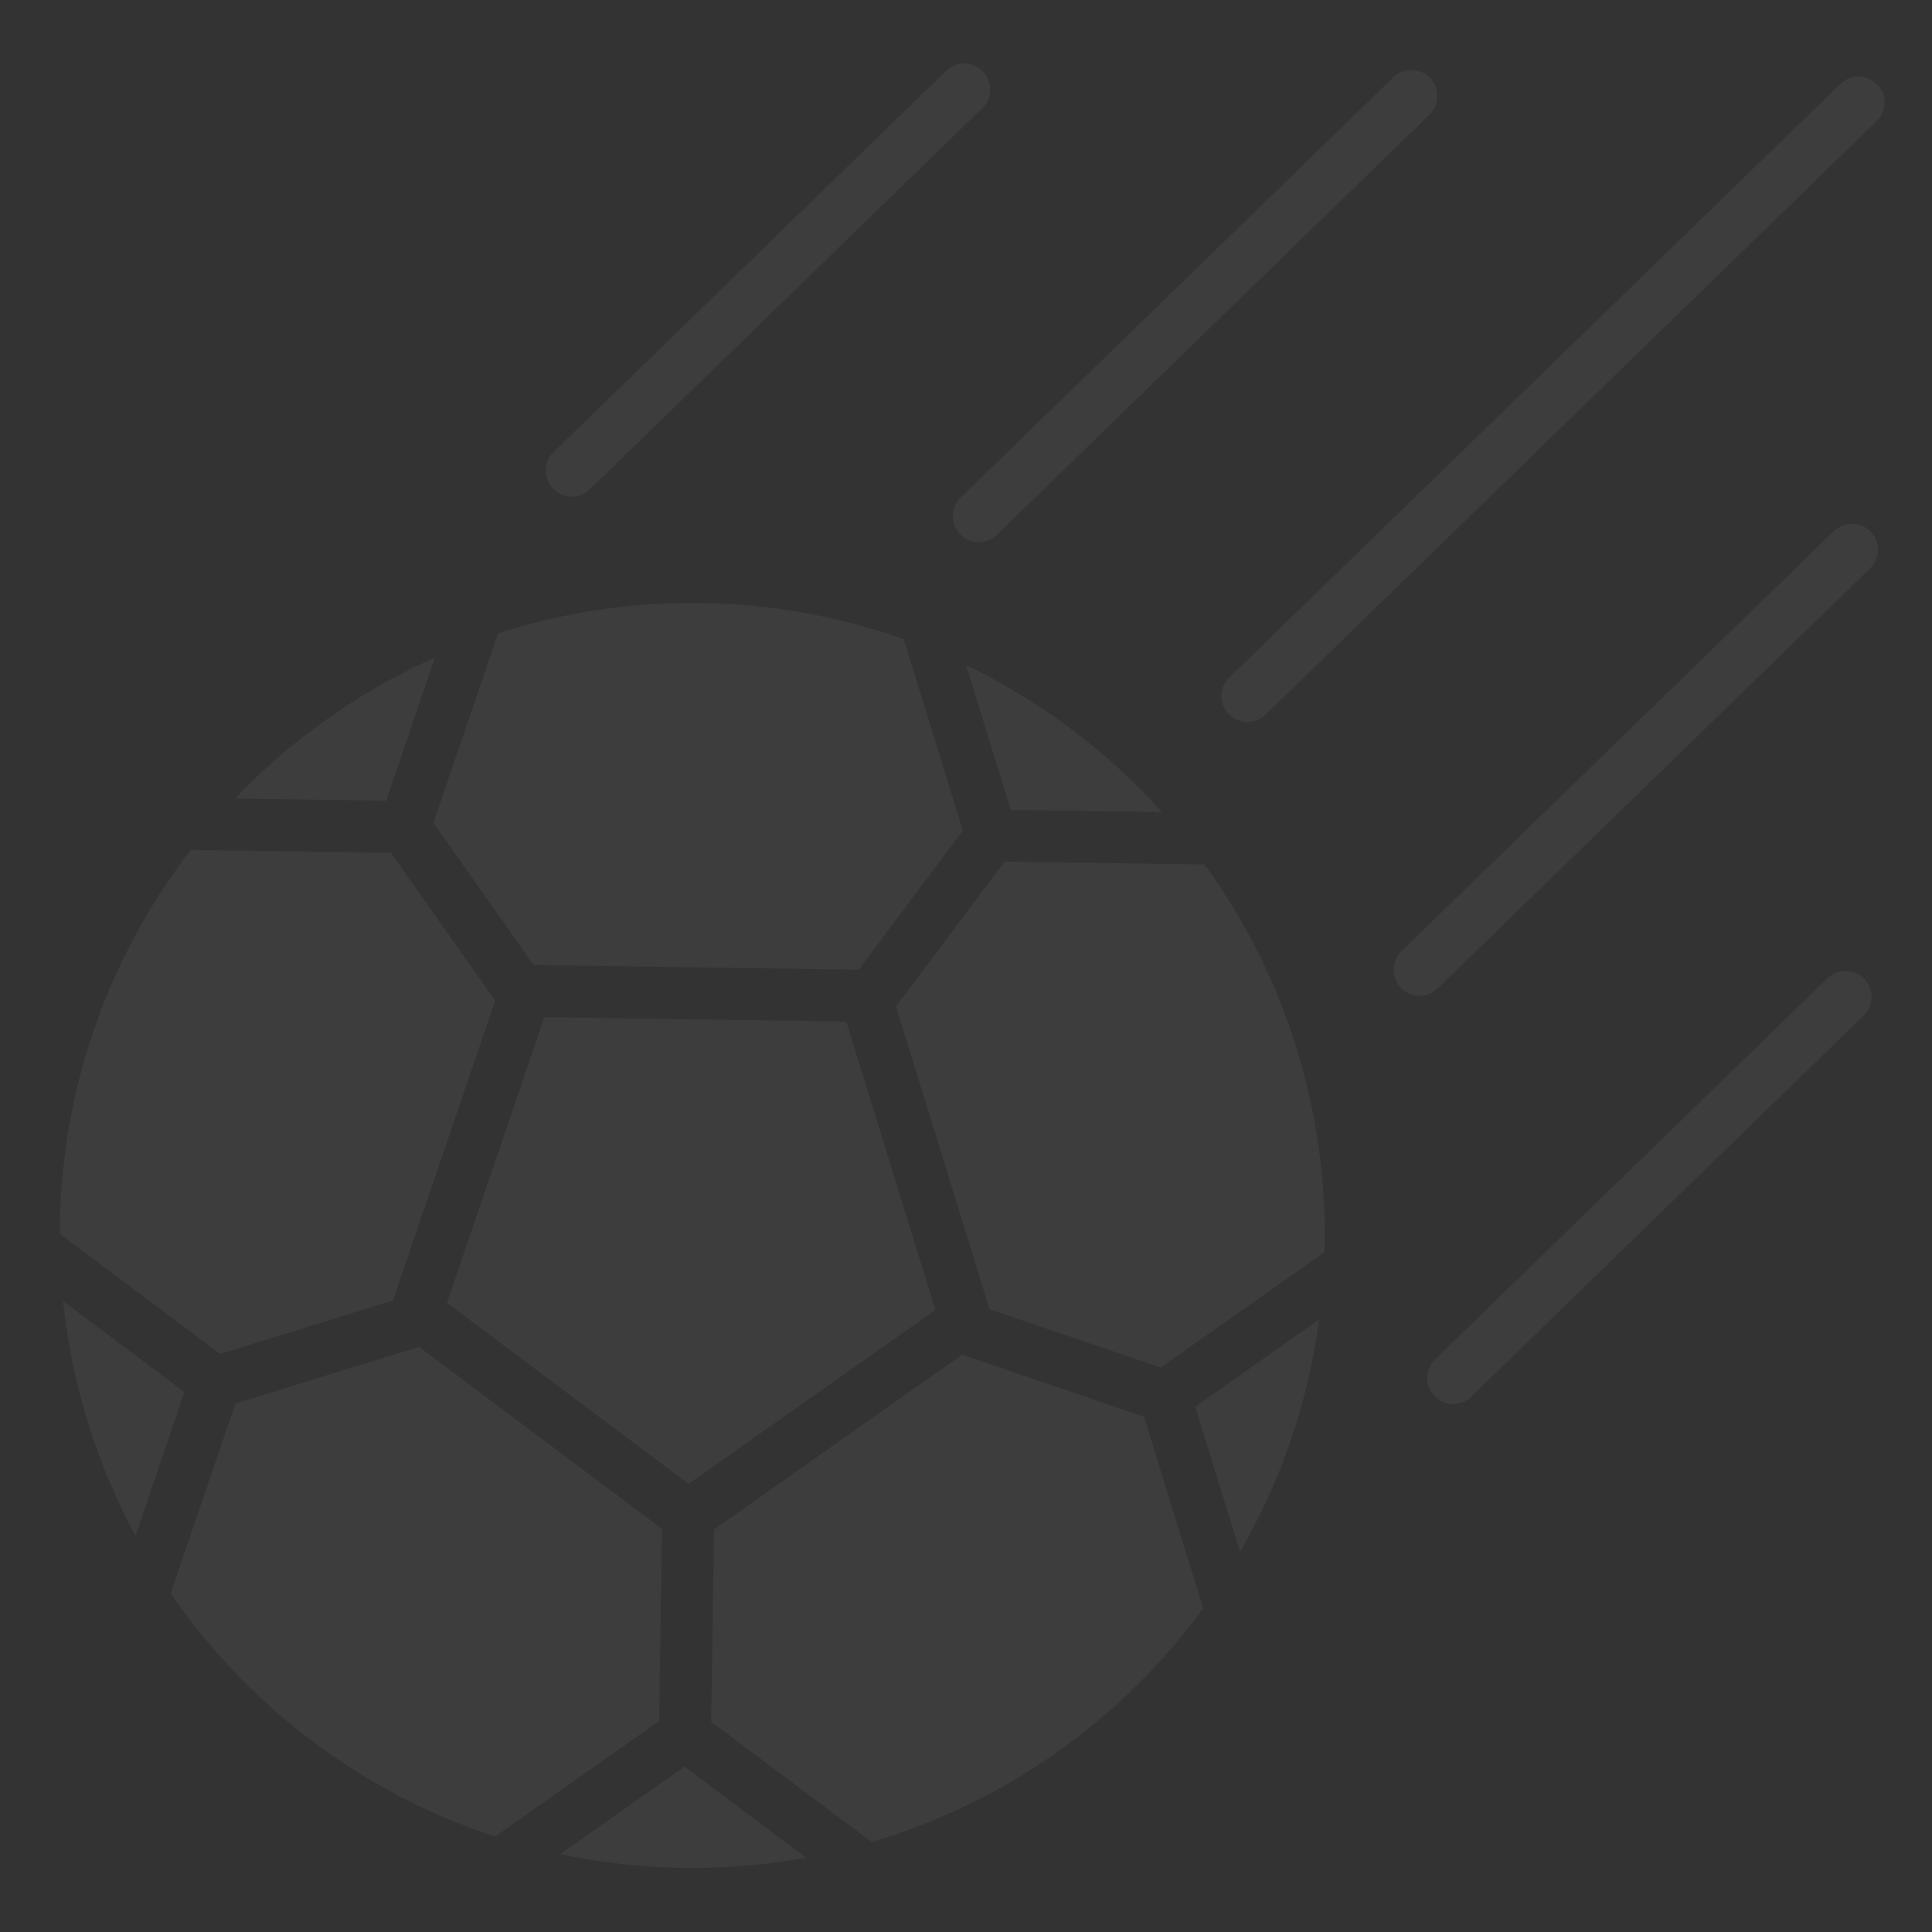 <svg xmlns="http://www.w3.org/2000/svg" width="171" height="171" viewBox="0 0 171 171" fill="none"><rect x="0" y="0" width="171" height="171" fill="#333333" stroke="none"/><path fill-rule="evenodd" clip-rule="evenodd" d="M60.457 165.325C56.804 165.273 53.166 164.865 49.592 164.107L60.587 156.36L71.353 164.423C67.759 165.077 64.11 165.379 60.457 165.325ZM112.02 63.255C111.583 63.68 110.994 63.914 110.384 63.905C109.774 63.896 109.192 63.646 108.767 63.208C108.342 62.77 108.108 62.182 108.117 61.571C108.126 60.961 108.377 60.38 108.814 59.955L162.893 7.421C163.331 6.996 163.919 6.762 164.53 6.771C165.14 6.78 165.721 7.031 166.146 7.468C166.572 7.906 166.805 8.495 166.797 9.105C166.788 9.715 166.537 10.296 166.099 10.722L112.02 63.255ZM88.24 47.331L126.525 10.141C126.963 9.716 127.213 9.134 127.222 8.524C127.231 7.914 126.997 7.325 126.572 6.887C126.147 6.45 125.565 6.199 124.955 6.19C124.345 6.181 123.756 6.415 123.319 6.84L85.034 44.033C84.817 44.243 84.644 44.494 84.525 44.772C84.405 45.049 84.341 45.347 84.337 45.649C84.332 45.952 84.388 46.252 84.499 46.532C84.611 46.813 84.776 47.069 84.987 47.286C85.198 47.503 85.449 47.676 85.726 47.795C86.004 47.915 86.302 47.979 86.604 47.983C86.906 47.988 87.206 47.932 87.487 47.821C87.767 47.709 88.024 47.543 88.24 47.333L88.24 47.331ZM127.247 87.488L165.525 50.303C165.963 49.878 166.214 49.296 166.223 48.686C166.231 48.076 165.998 47.487 165.572 47.049C165.147 46.612 164.566 46.361 163.955 46.352C163.345 46.343 162.757 46.577 162.319 47.002L124.041 84.189C123.603 84.614 123.353 85.195 123.344 85.805C123.335 86.416 123.569 87.004 123.994 87.442C124.419 87.88 125.001 88.13 125.611 88.139C126.221 88.148 126.809 87.914 127.247 87.488ZM52.214 43.305C51.997 43.515 51.741 43.681 51.46 43.793C51.18 43.904 50.88 43.959 50.578 43.955C50.275 43.95 49.977 43.887 49.7 43.767C49.422 43.647 49.171 43.474 48.961 43.258C48.75 43.041 48.584 42.785 48.473 42.504C48.361 42.223 48.306 41.923 48.311 41.621C48.315 41.319 48.379 41.021 48.498 40.743C48.618 40.466 48.791 40.215 49.008 40.004L83.738 6.267C83.954 6.057 84.21 5.891 84.491 5.779C84.772 5.668 85.072 5.613 85.374 5.617C85.676 5.621 85.974 5.685 86.252 5.805C86.529 5.925 86.78 6.098 86.991 6.314C87.201 6.531 87.367 6.787 87.479 7.068C87.59 7.349 87.645 7.649 87.641 7.951C87.637 8.253 87.573 8.551 87.453 8.829C87.334 9.106 87.16 9.357 86.944 9.568L52.214 43.305ZM130.227 123.618C129.789 124.043 129.201 124.277 128.591 124.268C127.98 124.259 127.399 124.008 126.974 123.57C126.549 123.133 126.315 122.544 126.324 121.934C126.332 121.324 126.583 120.742 127.021 120.317L161.746 86.585C162.184 86.159 162.773 85.926 163.383 85.934C163.993 85.943 164.574 86.194 165 86.632C165.425 87.07 165.659 87.658 165.65 88.268C165.641 88.878 165.39 89.46 164.952 89.885L130.227 123.618ZM58.591 135.311L37.085 119.204L20.837 124.224L15.105 141.027C22.06 151.154 32.146 158.718 43.816 162.557L58.345 152.32L58.591 135.311ZM34.777 115.11L19.481 119.836L5.29 109.209C5.297 96.912 9.374 84.963 16.884 75.227L34.609 75.484L43.829 88.567L34.777 115.111V115.11ZM47.226 85.412L75.997 85.828L85.223 73.51L79.99 56.572C68.399 52.482 55.787 52.299 44.082 56.052L38.361 72.831L47.226 85.412ZM79.302 89.081L88.904 76.26L106.616 76.516C113.846 86.468 117.578 98.534 117.228 110.83L102.736 121.043L87.583 115.876L79.304 89.081L79.302 89.081ZM85.156 119.901L63.192 135.378L62.946 152.387L77.171 163.041C88.947 159.541 99.248 152.272 106.493 142.351L101.253 125.39L85.156 119.901ZM50.252 123.326L39.558 115.318L48.182 90.028L74.906 90.415L82.794 115.944L60.948 131.338L50.25 123.328L50.252 123.326ZM11.992 135.929C8.513 129.498 6.337 122.443 5.587 115.17L16.328 123.214L11.992 135.929ZM20.792 70.679C25.829 65.407 31.843 61.166 38.501 58.194L34.176 70.872L20.792 70.679ZM85.508 58.876C92.08 62.042 97.972 66.458 102.855 71.878L89.465 71.684L85.509 58.876H85.508ZM116.756 116.782L105.787 124.512L109.754 137.346C113.417 131.018 115.797 124.031 116.756 116.782Z" fill="white" fill-opacity="0.05"></path></svg>